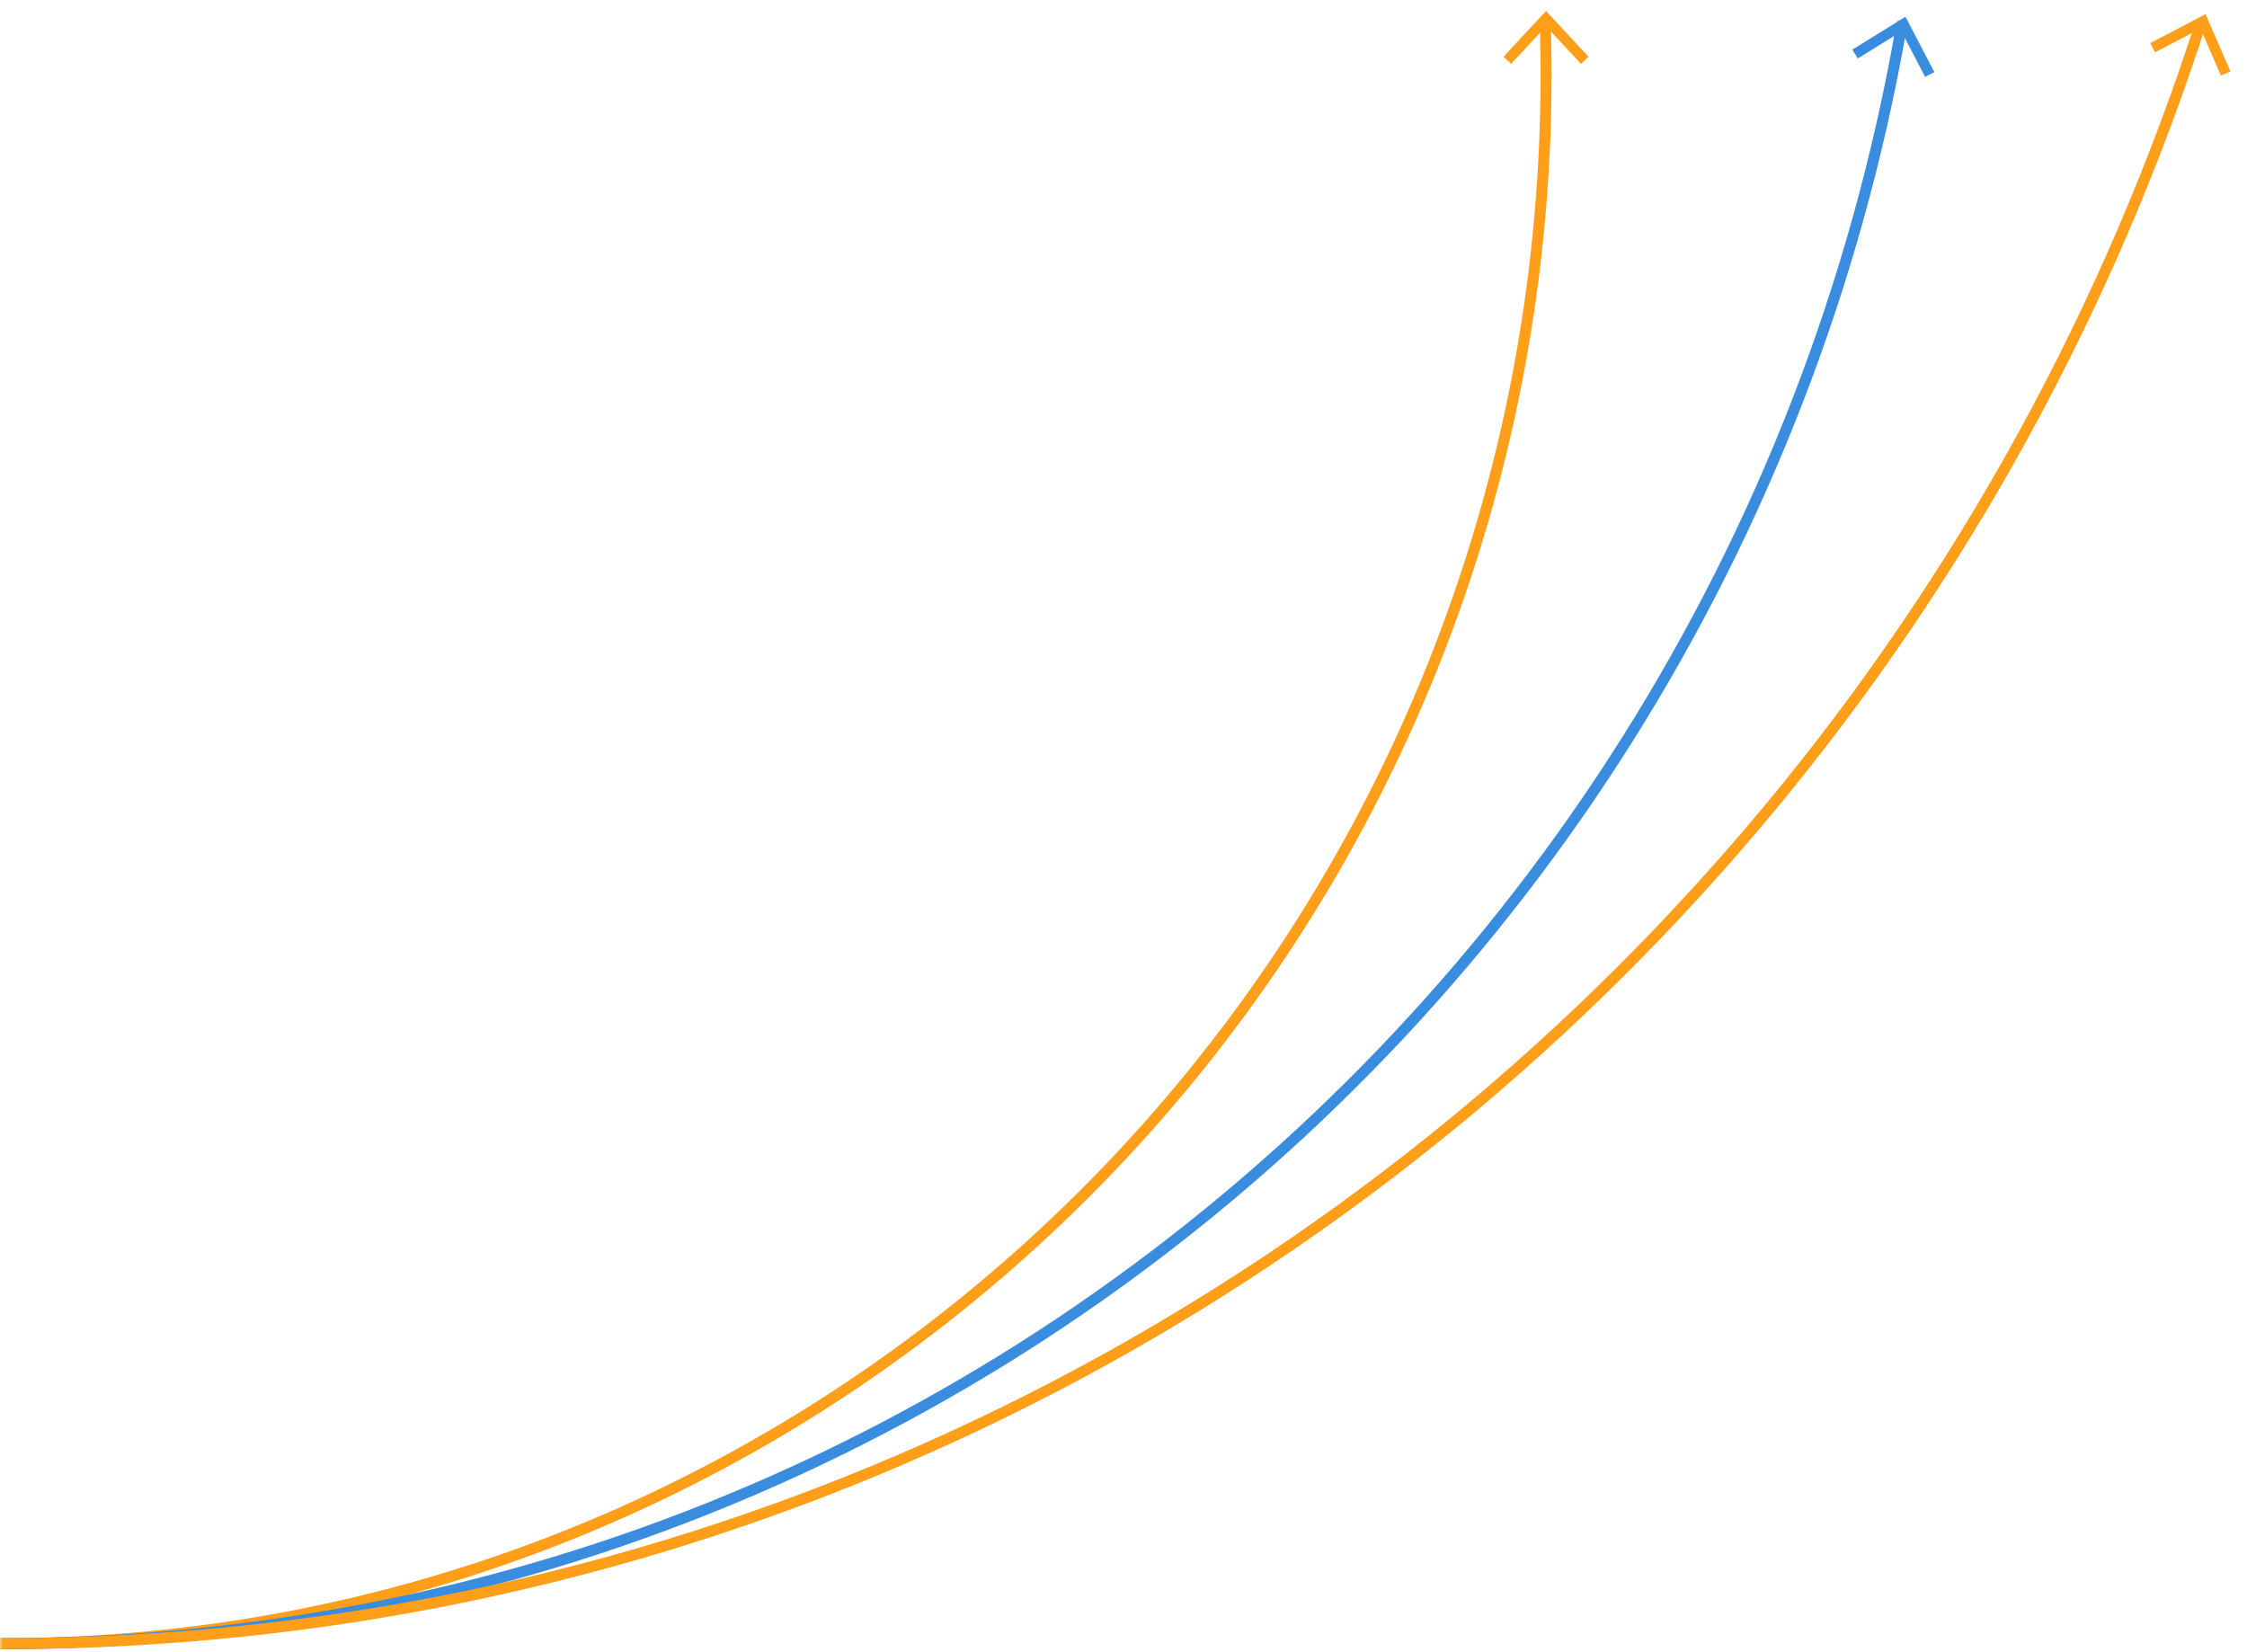 <svg width="408" height="300" viewBox="0 0 408 300" fill="none" xmlns="http://www.w3.org/2000/svg">
<path d="M288.44 10.3L287.06 11.59L280.72 4.77L274.38 11.59L273 10.3L280.72 2L288.44 10.3Z" fill="#FF9E18"/>
<path d="M351.231 13.09L349.559 13.969L345.25 5.714L337.331 10.613L336.341 9.004L345.983 3.043L351.231 13.09Z" fill="#3A8DDE"/>
<path d="M404.99 12.963L403.26 13.72L399.549 5.18L391.302 9.503L390.429 7.828L400.47 2.567L404.99 12.963Z" fill="#FF9E18"/>
<mask id="mask0_1226_317" style="mask-type:alpha" maskUnits="userSpaceOnUse" x="0" y="4" width="405" height="321">
<rect y="4" width="405" height="321" fill="#FF0202"/>
</mask>
<g mask="url(#mask0_1226_317)">
<path d="M0.592 298.444C155.308 298.444 280.731 170.902 280.731 13.572C280.731 -143.759 155.308 -271.3 0.592 -271.3C-154.125 -271.3 -279.548 -143.759 -279.548 13.572C-279.548 170.902 -154.125 298.444 0.592 298.444Z" stroke="#FF9E18" stroke-width="2" stroke-miterlimit="10"/>
<path d="M0.592 298.444C193.906 298.444 350.618 139.017 350.618 -57.646C350.618 -254.309 193.906 -413.736 0.592 -413.736C-192.723 -413.736 -349.435 -254.309 -349.435 -57.646C-349.435 139.017 -192.723 298.444 0.592 298.444Z" stroke="#3A8DDE" stroke-width="2" stroke-linecap="round" stroke-linejoin="round"/>
<path d="M0.592 298.444C232.504 298.444 420.505 106.862 420.505 -129.467C420.505 -365.796 232.504 -557.379 0.592 -557.379C-231.32 -557.379 -419.321 -365.796 -419.321 -129.467C-419.321 106.862 -231.32 298.444 0.592 298.444Z" stroke="#FF9E18" stroke-width="2" stroke-miterlimit="10"/>
</g>
</svg>
